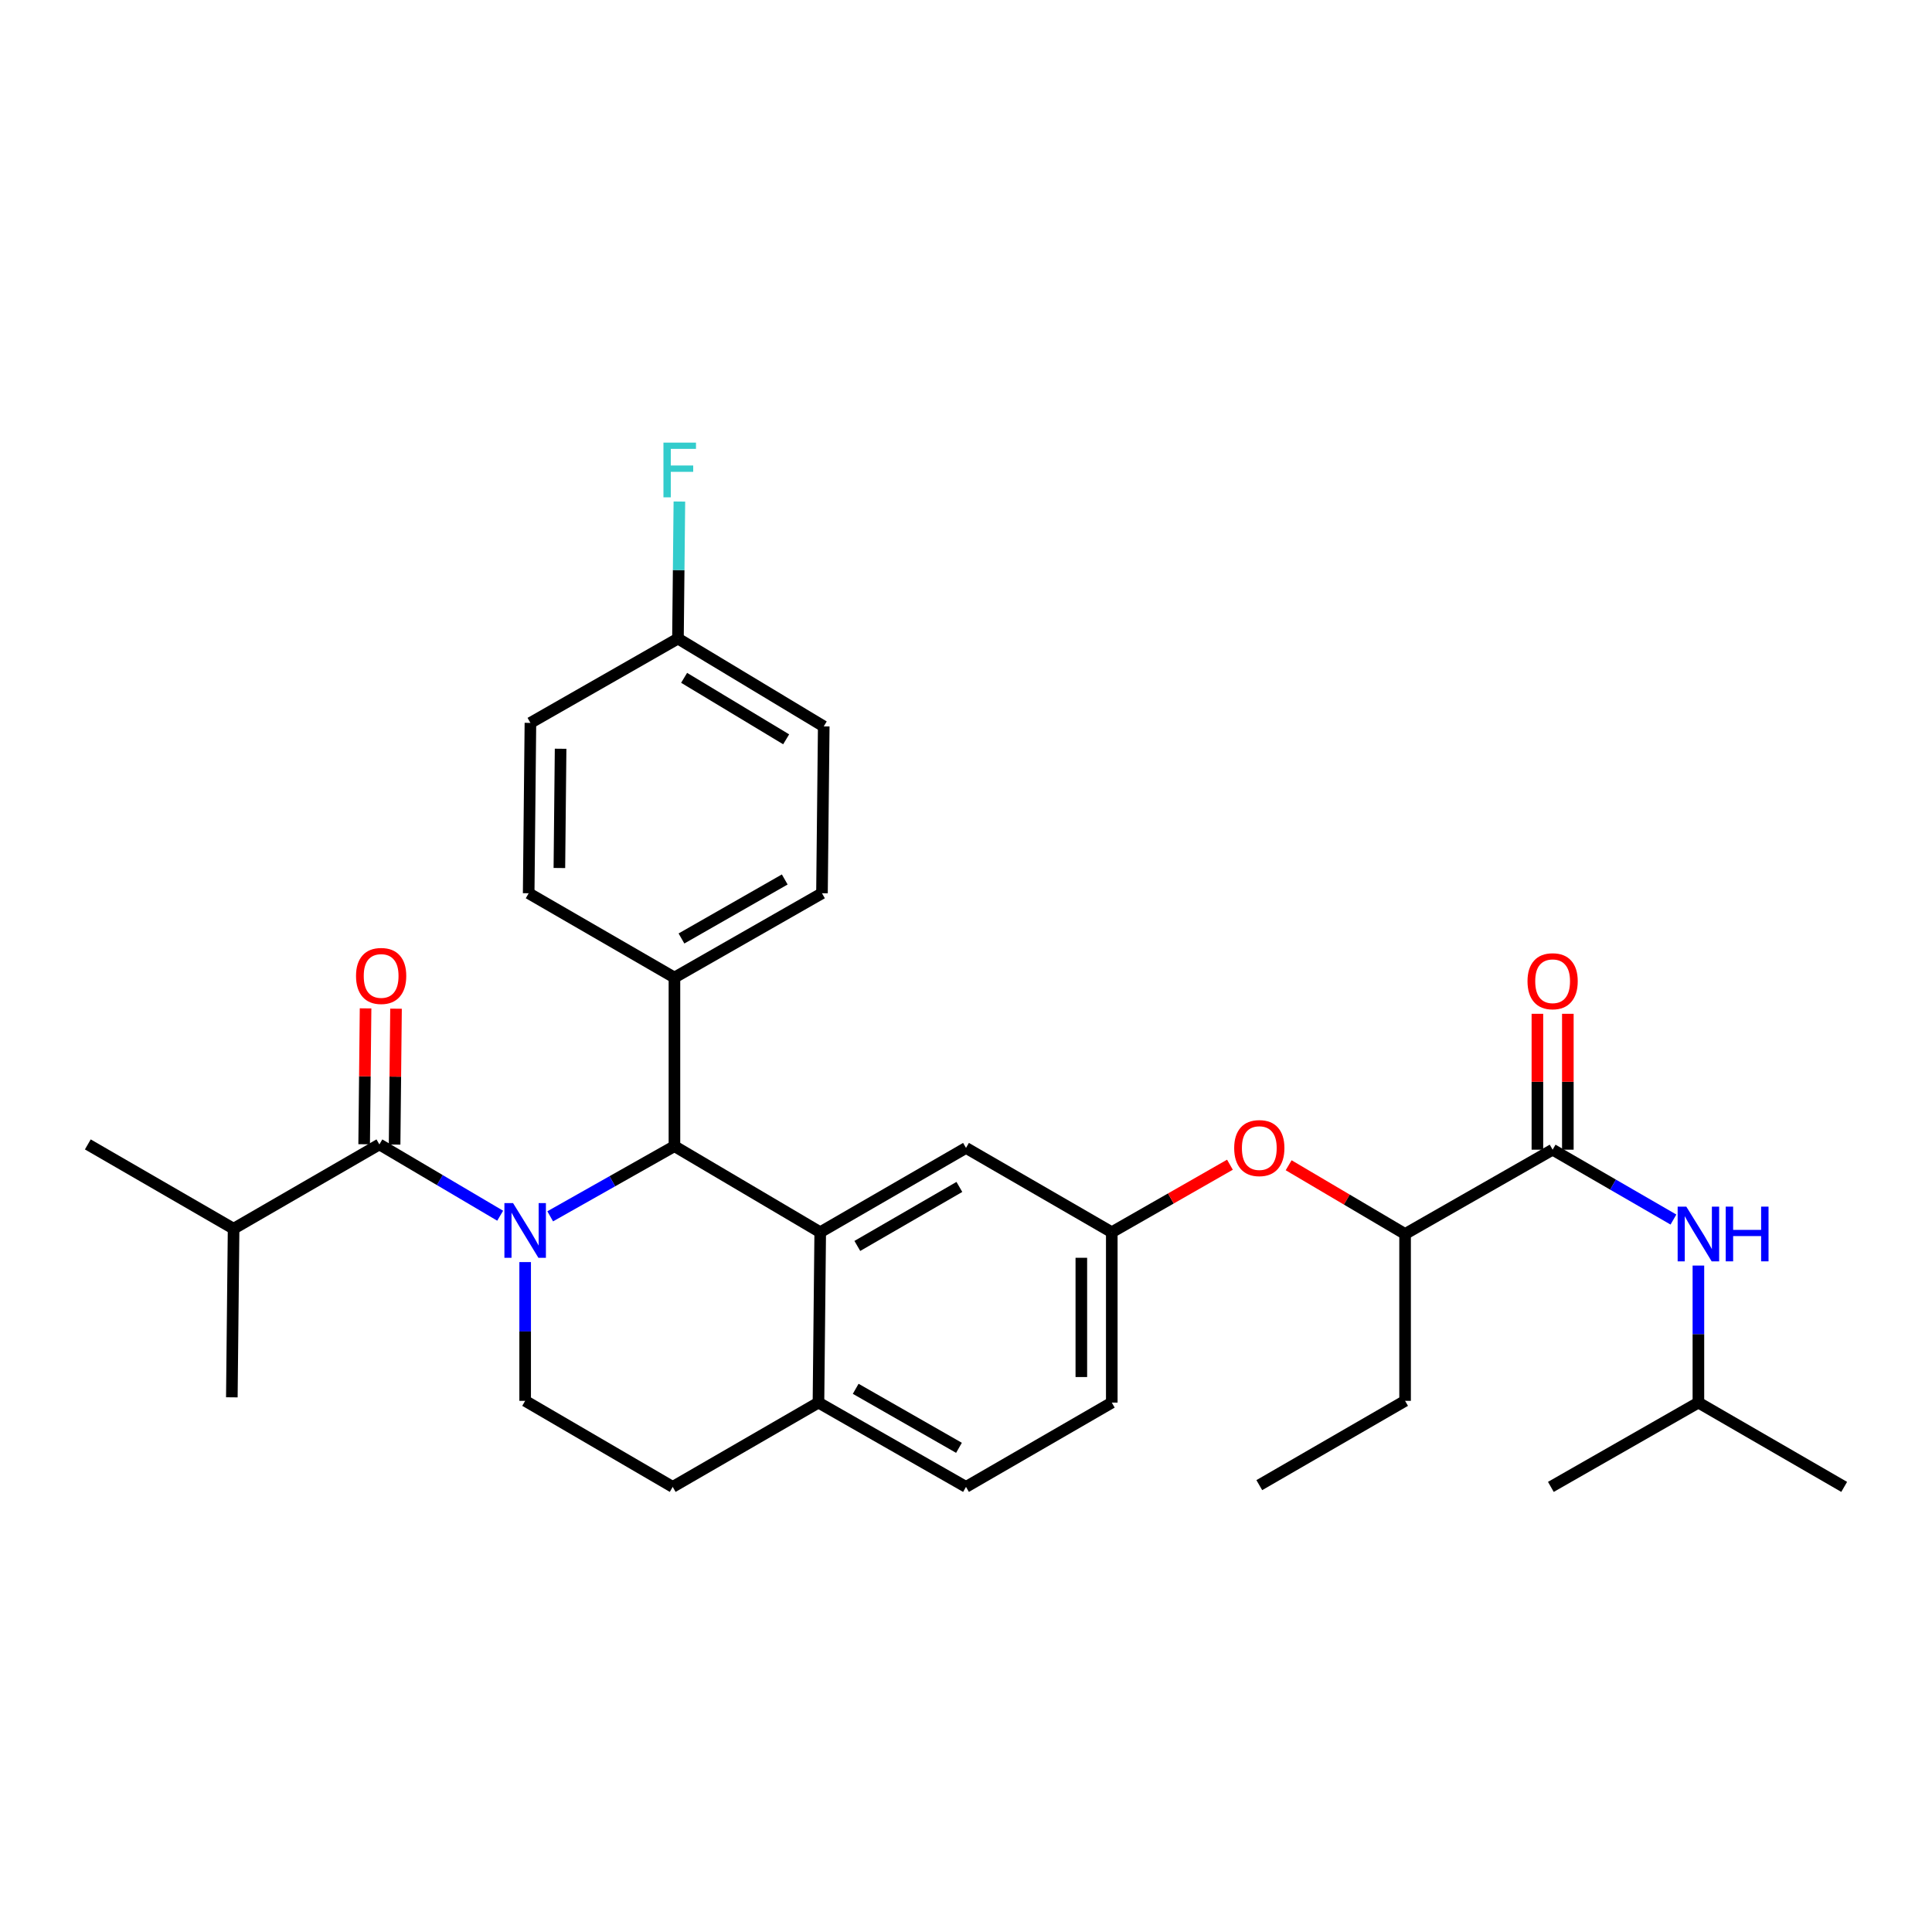<?xml version='1.0' encoding='iso-8859-1'?>
<svg version='1.1' baseProfile='full'
              xmlns='http://www.w3.org/2000/svg'
                      xmlns:rdkit='http://www.rdkit.org/xml'
                      xmlns:xlink='http://www.w3.org/1999/xlink'
                  xml:space='preserve'
width='1000px' height='1000px' viewBox='0 0 1000 1000'>
<!-- END OF HEADER -->
<rect style='opacity:1.0;fill:#FFFFFF;stroke:none' width='1000' height='1000' x='0' y='0'> </rect>
<path class='bond-0' d='M 879.09,725.983 L 879.09,690.517' style='fill:none;fill-rule:evenodd;stroke:#000000;stroke-width:6px;stroke-linecap:butt;stroke-linejoin:miter;stroke-opacity:1' />
<path class='bond-0' d='M 879.09,690.517 L 879.09,655.051' style='fill:none;fill-rule:evenodd;stroke:#0000FF;stroke-width:6px;stroke-linecap:butt;stroke-linejoin:miter;stroke-opacity:1' />
<path class='bond-1' d='M 879.09,725.983 L 954.545,769.616' style='fill:none;fill-rule:evenodd;stroke:#000000;stroke-width:6px;stroke-linecap:butt;stroke-linejoin:miter;stroke-opacity:1' />
<path class='bond-2' d='M 879.09,725.983 L 802.724,769.616' style='fill:none;fill-rule:evenodd;stroke:#000000;stroke-width:6px;stroke-linecap:butt;stroke-linejoin:miter;stroke-opacity:1' />
<path class='bond-3' d='M 803.634,595.076 L 834.903,613.157' style='fill:none;fill-rule:evenodd;stroke:#000000;stroke-width:6px;stroke-linecap:butt;stroke-linejoin:miter;stroke-opacity:1' />
<path class='bond-3' d='M 834.903,613.157 L 866.171,631.238' style='fill:none;fill-rule:evenodd;stroke:#0000FF;stroke-width:6px;stroke-linecap:butt;stroke-linejoin:miter;stroke-opacity:1' />
<path class='bond-4' d='M 811.513,595.076 L 811.513,559.91' style='fill:none;fill-rule:evenodd;stroke:#000000;stroke-width:6px;stroke-linecap:butt;stroke-linejoin:miter;stroke-opacity:1' />
<path class='bond-4' d='M 811.513,559.91 L 811.513,524.744' style='fill:none;fill-rule:evenodd;stroke:#FF0000;stroke-width:6px;stroke-linecap:butt;stroke-linejoin:miter;stroke-opacity:1' />
<path class='bond-4' d='M 795.755,595.076 L 795.755,559.91' style='fill:none;fill-rule:evenodd;stroke:#000000;stroke-width:6px;stroke-linecap:butt;stroke-linejoin:miter;stroke-opacity:1' />
<path class='bond-4' d='M 795.755,559.91 L 795.755,524.744' style='fill:none;fill-rule:evenodd;stroke:#FF0000;stroke-width:6px;stroke-linecap:butt;stroke-linejoin:miter;stroke-opacity:1' />
<path class='bond-5' d='M 803.634,595.076 L 727.268,638.709' style='fill:none;fill-rule:evenodd;stroke:#000000;stroke-width:6px;stroke-linecap:butt;stroke-linejoin:miter;stroke-opacity:1' />
<path class='bond-6' d='M 575.456,725.983 L 575.456,637.799' style='fill:none;fill-rule:evenodd;stroke:#000000;stroke-width:6px;stroke-linecap:butt;stroke-linejoin:miter;stroke-opacity:1' />
<path class='bond-6' d='M 559.697,712.755 L 559.697,651.026' style='fill:none;fill-rule:evenodd;stroke:#000000;stroke-width:6px;stroke-linecap:butt;stroke-linejoin:miter;stroke-opacity:1' />
<path class='bond-7' d='M 575.456,725.983 L 500,769.616' style='fill:none;fill-rule:evenodd;stroke:#000000;stroke-width:6px;stroke-linecap:butt;stroke-linejoin:miter;stroke-opacity:1' />
<path class='bond-8' d='M 575.456,637.799 L 500,594.166' style='fill:none;fill-rule:evenodd;stroke:#000000;stroke-width:6px;stroke-linecap:butt;stroke-linejoin:miter;stroke-opacity:1' />
<path class='bond-9' d='M 575.456,637.799 L 606.035,620.325' style='fill:none;fill-rule:evenodd;stroke:#000000;stroke-width:6px;stroke-linecap:butt;stroke-linejoin:miter;stroke-opacity:1' />
<path class='bond-9' d='M 606.035,620.325 L 636.614,602.851' style='fill:none;fill-rule:evenodd;stroke:#FF0000;stroke-width:6px;stroke-linecap:butt;stroke-linejoin:miter;stroke-opacity:1' />
<path class='bond-10' d='M 500,594.166 L 424.544,637.799' style='fill:none;fill-rule:evenodd;stroke:#000000;stroke-width:6px;stroke-linecap:butt;stroke-linejoin:miter;stroke-opacity:1' />
<path class='bond-10' d='M 496.57,614.352 L 443.751,644.895' style='fill:none;fill-rule:evenodd;stroke:#000000;stroke-width:6px;stroke-linecap:butt;stroke-linejoin:miter;stroke-opacity:1' />
<path class='bond-11' d='M 500,769.616 L 423.634,725.983' style='fill:none;fill-rule:evenodd;stroke:#000000;stroke-width:6px;stroke-linecap:butt;stroke-linejoin:miter;stroke-opacity:1' />
<path class='bond-11' d='M 496.363,749.389 L 442.906,718.846' style='fill:none;fill-rule:evenodd;stroke:#000000;stroke-width:6px;stroke-linecap:butt;stroke-linejoin:miter;stroke-opacity:1' />
<path class='bond-12' d='M 423.634,725.983 L 424.544,637.799' style='fill:none;fill-rule:evenodd;stroke:#000000;stroke-width:6px;stroke-linecap:butt;stroke-linejoin:miter;stroke-opacity:1' />
<path class='bond-13' d='M 423.634,725.983 L 348.187,769.616' style='fill:none;fill-rule:evenodd;stroke:#000000;stroke-width:6px;stroke-linecap:butt;stroke-linejoin:miter;stroke-opacity:1' />
<path class='bond-14' d='M 424.544,637.799 L 349.089,593.255' style='fill:none;fill-rule:evenodd;stroke:#000000;stroke-width:6px;stroke-linecap:butt;stroke-linejoin:miter;stroke-opacity:1' />
<path class='bond-15' d='M 349.089,593.255 L 349.089,505.981' style='fill:none;fill-rule:evenodd;stroke:#000000;stroke-width:6px;stroke-linecap:butt;stroke-linejoin:miter;stroke-opacity:1' />
<path class='bond-16' d='M 349.089,593.255 L 316.934,611.413' style='fill:none;fill-rule:evenodd;stroke:#000000;stroke-width:6px;stroke-linecap:butt;stroke-linejoin:miter;stroke-opacity:1' />
<path class='bond-16' d='M 316.934,611.413 L 284.78,629.57' style='fill:none;fill-rule:evenodd;stroke:#0000FF;stroke-width:6px;stroke-linecap:butt;stroke-linejoin:miter;stroke-opacity:1' />
<path class='bond-17' d='M 271.821,653.253 L 271.821,689.163' style='fill:none;fill-rule:evenodd;stroke:#0000FF;stroke-width:6px;stroke-linecap:butt;stroke-linejoin:miter;stroke-opacity:1' />
<path class='bond-17' d='M 271.821,689.163 L 271.821,725.073' style='fill:none;fill-rule:evenodd;stroke:#000000;stroke-width:6px;stroke-linecap:butt;stroke-linejoin:miter;stroke-opacity:1' />
<path class='bond-18' d='M 258.891,629.255 L 227.628,610.8' style='fill:none;fill-rule:evenodd;stroke:#0000FF;stroke-width:6px;stroke-linecap:butt;stroke-linejoin:miter;stroke-opacity:1' />
<path class='bond-18' d='M 227.628,610.8 L 196.366,592.345' style='fill:none;fill-rule:evenodd;stroke:#000000;stroke-width:6px;stroke-linecap:butt;stroke-linejoin:miter;stroke-opacity:1' />
<path class='bond-19' d='M 271.821,725.073 L 348.187,769.616' style='fill:none;fill-rule:evenodd;stroke:#000000;stroke-width:6px;stroke-linecap:butt;stroke-linejoin:miter;stroke-opacity:1' />
<path class='bond-20' d='M 667.003,603.133 L 697.136,620.921' style='fill:none;fill-rule:evenodd;stroke:#FF0000;stroke-width:6px;stroke-linecap:butt;stroke-linejoin:miter;stroke-opacity:1' />
<path class='bond-20' d='M 697.136,620.921 L 727.268,638.709' style='fill:none;fill-rule:evenodd;stroke:#000000;stroke-width:6px;stroke-linecap:butt;stroke-linejoin:miter;stroke-opacity:1' />
<path class='bond-21' d='M 727.268,638.709 L 727.268,725.073' style='fill:none;fill-rule:evenodd;stroke:#000000;stroke-width:6px;stroke-linecap:butt;stroke-linejoin:miter;stroke-opacity:1' />
<path class='bond-22' d='M 120.91,635.978 L 45.455,592.345' style='fill:none;fill-rule:evenodd;stroke:#000000;stroke-width:6px;stroke-linecap:butt;stroke-linejoin:miter;stroke-opacity:1' />
<path class='bond-23' d='M 120.91,635.978 L 120,723.252' style='fill:none;fill-rule:evenodd;stroke:#000000;stroke-width:6px;stroke-linecap:butt;stroke-linejoin:miter;stroke-opacity:1' />
<path class='bond-24' d='M 120.91,635.978 L 196.366,592.345' style='fill:none;fill-rule:evenodd;stroke:#000000;stroke-width:6px;stroke-linecap:butt;stroke-linejoin:miter;stroke-opacity:1' />
<path class='bond-25' d='M 204.244,592.427 L 204.611,557.261' style='fill:none;fill-rule:evenodd;stroke:#000000;stroke-width:6px;stroke-linecap:butt;stroke-linejoin:miter;stroke-opacity:1' />
<path class='bond-25' d='M 204.611,557.261 L 204.978,522.095' style='fill:none;fill-rule:evenodd;stroke:#FF0000;stroke-width:6px;stroke-linecap:butt;stroke-linejoin:miter;stroke-opacity:1' />
<path class='bond-25' d='M 188.487,592.263 L 188.854,557.097' style='fill:none;fill-rule:evenodd;stroke:#000000;stroke-width:6px;stroke-linecap:butt;stroke-linejoin:miter;stroke-opacity:1' />
<path class='bond-25' d='M 188.854,557.097 L 189.221,521.93' style='fill:none;fill-rule:evenodd;stroke:#FF0000;stroke-width:6px;stroke-linecap:butt;stroke-linejoin:miter;stroke-opacity:1' />
<path class='bond-26' d='M 349.089,505.981 L 425.455,462.348' style='fill:none;fill-rule:evenodd;stroke:#000000;stroke-width:6px;stroke-linecap:butt;stroke-linejoin:miter;stroke-opacity:1' />
<path class='bond-26' d='M 352.726,485.754 L 406.182,455.211' style='fill:none;fill-rule:evenodd;stroke:#000000;stroke-width:6px;stroke-linecap:butt;stroke-linejoin:miter;stroke-opacity:1' />
<path class='bond-27' d='M 349.089,505.981 L 273.642,462.348' style='fill:none;fill-rule:evenodd;stroke:#000000;stroke-width:6px;stroke-linecap:butt;stroke-linejoin:miter;stroke-opacity:1' />
<path class='bond-28' d='M 425.455,462.348 L 426.365,375.985' style='fill:none;fill-rule:evenodd;stroke:#000000;stroke-width:6px;stroke-linecap:butt;stroke-linejoin:miter;stroke-opacity:1' />
<path class='bond-29' d='M 426.365,375.985 L 350.91,330.531' style='fill:none;fill-rule:evenodd;stroke:#000000;stroke-width:6px;stroke-linecap:butt;stroke-linejoin:miter;stroke-opacity:1' />
<path class='bond-29' d='M 406.916,382.665 L 354.097,350.847' style='fill:none;fill-rule:evenodd;stroke:#000000;stroke-width:6px;stroke-linecap:butt;stroke-linejoin:miter;stroke-opacity:1' />
<path class='bond-30' d='M 350.91,330.531 L 274.544,374.164' style='fill:none;fill-rule:evenodd;stroke:#000000;stroke-width:6px;stroke-linecap:butt;stroke-linejoin:miter;stroke-opacity:1' />
<path class='bond-31' d='M 350.91,330.531 L 351.28,295.065' style='fill:none;fill-rule:evenodd;stroke:#000000;stroke-width:6px;stroke-linecap:butt;stroke-linejoin:miter;stroke-opacity:1' />
<path class='bond-31' d='M 351.28,295.065 L 351.65,259.599' style='fill:none;fill-rule:evenodd;stroke:#33CCCC;stroke-width:6px;stroke-linecap:butt;stroke-linejoin:miter;stroke-opacity:1' />
<path class='bond-32' d='M 274.544,374.164 L 273.642,462.348' style='fill:none;fill-rule:evenodd;stroke:#000000;stroke-width:6px;stroke-linecap:butt;stroke-linejoin:miter;stroke-opacity:1' />
<path class='bond-32' d='M 290.166,387.553 L 289.535,449.282' style='fill:none;fill-rule:evenodd;stroke:#000000;stroke-width:6px;stroke-linecap:butt;stroke-linejoin:miter;stroke-opacity:1' />
<path class='bond-33' d='M 727.268,725.073 L 651.813,768.705' style='fill:none;fill-rule:evenodd;stroke:#000000;stroke-width:6px;stroke-linecap:butt;stroke-linejoin:miter;stroke-opacity:1' />
<path  class='atom-2' d='M 872.83 624.549
L 882.11 639.549
Q 883.03 641.029, 884.51 643.709
Q 885.99 646.389, 886.07 646.549
L 886.07 624.549
L 889.83 624.549
L 889.83 652.869
L 885.95 652.869
L 875.99 636.469
Q 874.83 634.549, 873.59 632.349
Q 872.39 630.149, 872.03 629.469
L 872.03 652.869
L 868.35 652.869
L 868.35 624.549
L 872.83 624.549
' fill='#0000FF'/>
<path  class='atom-2' d='M 893.23 624.549
L 897.07 624.549
L 897.07 636.589
L 911.55 636.589
L 911.55 624.549
L 915.39 624.549
L 915.39 652.869
L 911.55 652.869
L 911.55 639.789
L 897.07 639.789
L 897.07 652.869
L 893.23 652.869
L 893.23 624.549
' fill='#0000FF'/>
<path  class='atom-3' d='M 790.634 507.882
Q 790.634 501.082, 793.994 497.282
Q 797.354 493.482, 803.634 493.482
Q 809.914 493.482, 813.274 497.282
Q 816.634 501.082, 816.634 507.882
Q 816.634 514.762, 813.234 518.682
Q 809.834 522.562, 803.634 522.562
Q 797.394 522.562, 793.994 518.682
Q 790.634 514.802, 790.634 507.882
M 803.634 519.362
Q 807.954 519.362, 810.274 516.482
Q 812.634 513.562, 812.634 507.882
Q 812.634 502.322, 810.274 499.522
Q 807.954 496.682, 803.634 496.682
Q 799.314 496.682, 796.954 499.482
Q 794.634 502.282, 794.634 507.882
Q 794.634 513.602, 796.954 516.482
Q 799.314 519.362, 803.634 519.362
' fill='#FF0000'/>
<path  class='atom-12' d='M 265.561 622.728
L 274.841 637.728
Q 275.761 639.208, 277.241 641.888
Q 278.721 644.568, 278.801 644.728
L 278.801 622.728
L 282.561 622.728
L 282.561 651.048
L 278.681 651.048
L 268.721 634.648
Q 267.561 632.728, 266.321 630.528
Q 265.121 628.328, 264.761 627.648
L 264.761 651.048
L 261.081 651.048
L 261.081 622.728
L 265.561 622.728
' fill='#0000FF'/>
<path  class='atom-15' d='M 638.813 594.246
Q 638.813 587.446, 642.173 583.646
Q 645.533 579.846, 651.813 579.846
Q 658.093 579.846, 661.453 583.646
Q 664.813 587.446, 664.813 594.246
Q 664.813 601.126, 661.413 605.046
Q 658.013 608.926, 651.813 608.926
Q 645.573 608.926, 642.173 605.046
Q 638.813 601.166, 638.813 594.246
M 651.813 605.726
Q 656.133 605.726, 658.453 602.846
Q 660.813 599.926, 660.813 594.246
Q 660.813 588.686, 658.453 585.886
Q 656.133 583.046, 651.813 583.046
Q 647.493 583.046, 645.133 585.846
Q 642.813 588.646, 642.813 594.246
Q 642.813 599.966, 645.133 602.846
Q 647.493 605.726, 651.813 605.726
' fill='#FF0000'/>
<path  class='atom-19' d='M 184.276 505.151
Q 184.276 498.351, 187.636 494.551
Q 190.996 490.751, 197.276 490.751
Q 203.556 490.751, 206.916 494.551
Q 210.276 498.351, 210.276 505.151
Q 210.276 512.031, 206.876 515.951
Q 203.476 519.831, 197.276 519.831
Q 191.036 519.831, 187.636 515.951
Q 184.276 512.071, 184.276 505.151
M 197.276 516.631
Q 201.596 516.631, 203.916 513.751
Q 206.276 510.831, 206.276 505.151
Q 206.276 499.591, 203.916 496.791
Q 201.596 493.951, 197.276 493.951
Q 192.956 493.951, 190.596 496.751
Q 188.276 499.551, 188.276 505.151
Q 188.276 510.871, 190.596 513.751
Q 192.956 516.631, 197.276 516.631
' fill='#FF0000'/>
<path  class='atom-27' d='M 343.4 229.097
L 360.24 229.097
L 360.24 232.337
L 347.2 232.337
L 347.2 240.937
L 358.8 240.937
L 358.8 244.217
L 347.2 244.217
L 347.2 257.417
L 343.4 257.417
L 343.4 229.097
' fill='#33CCCC'/>
</svg>
